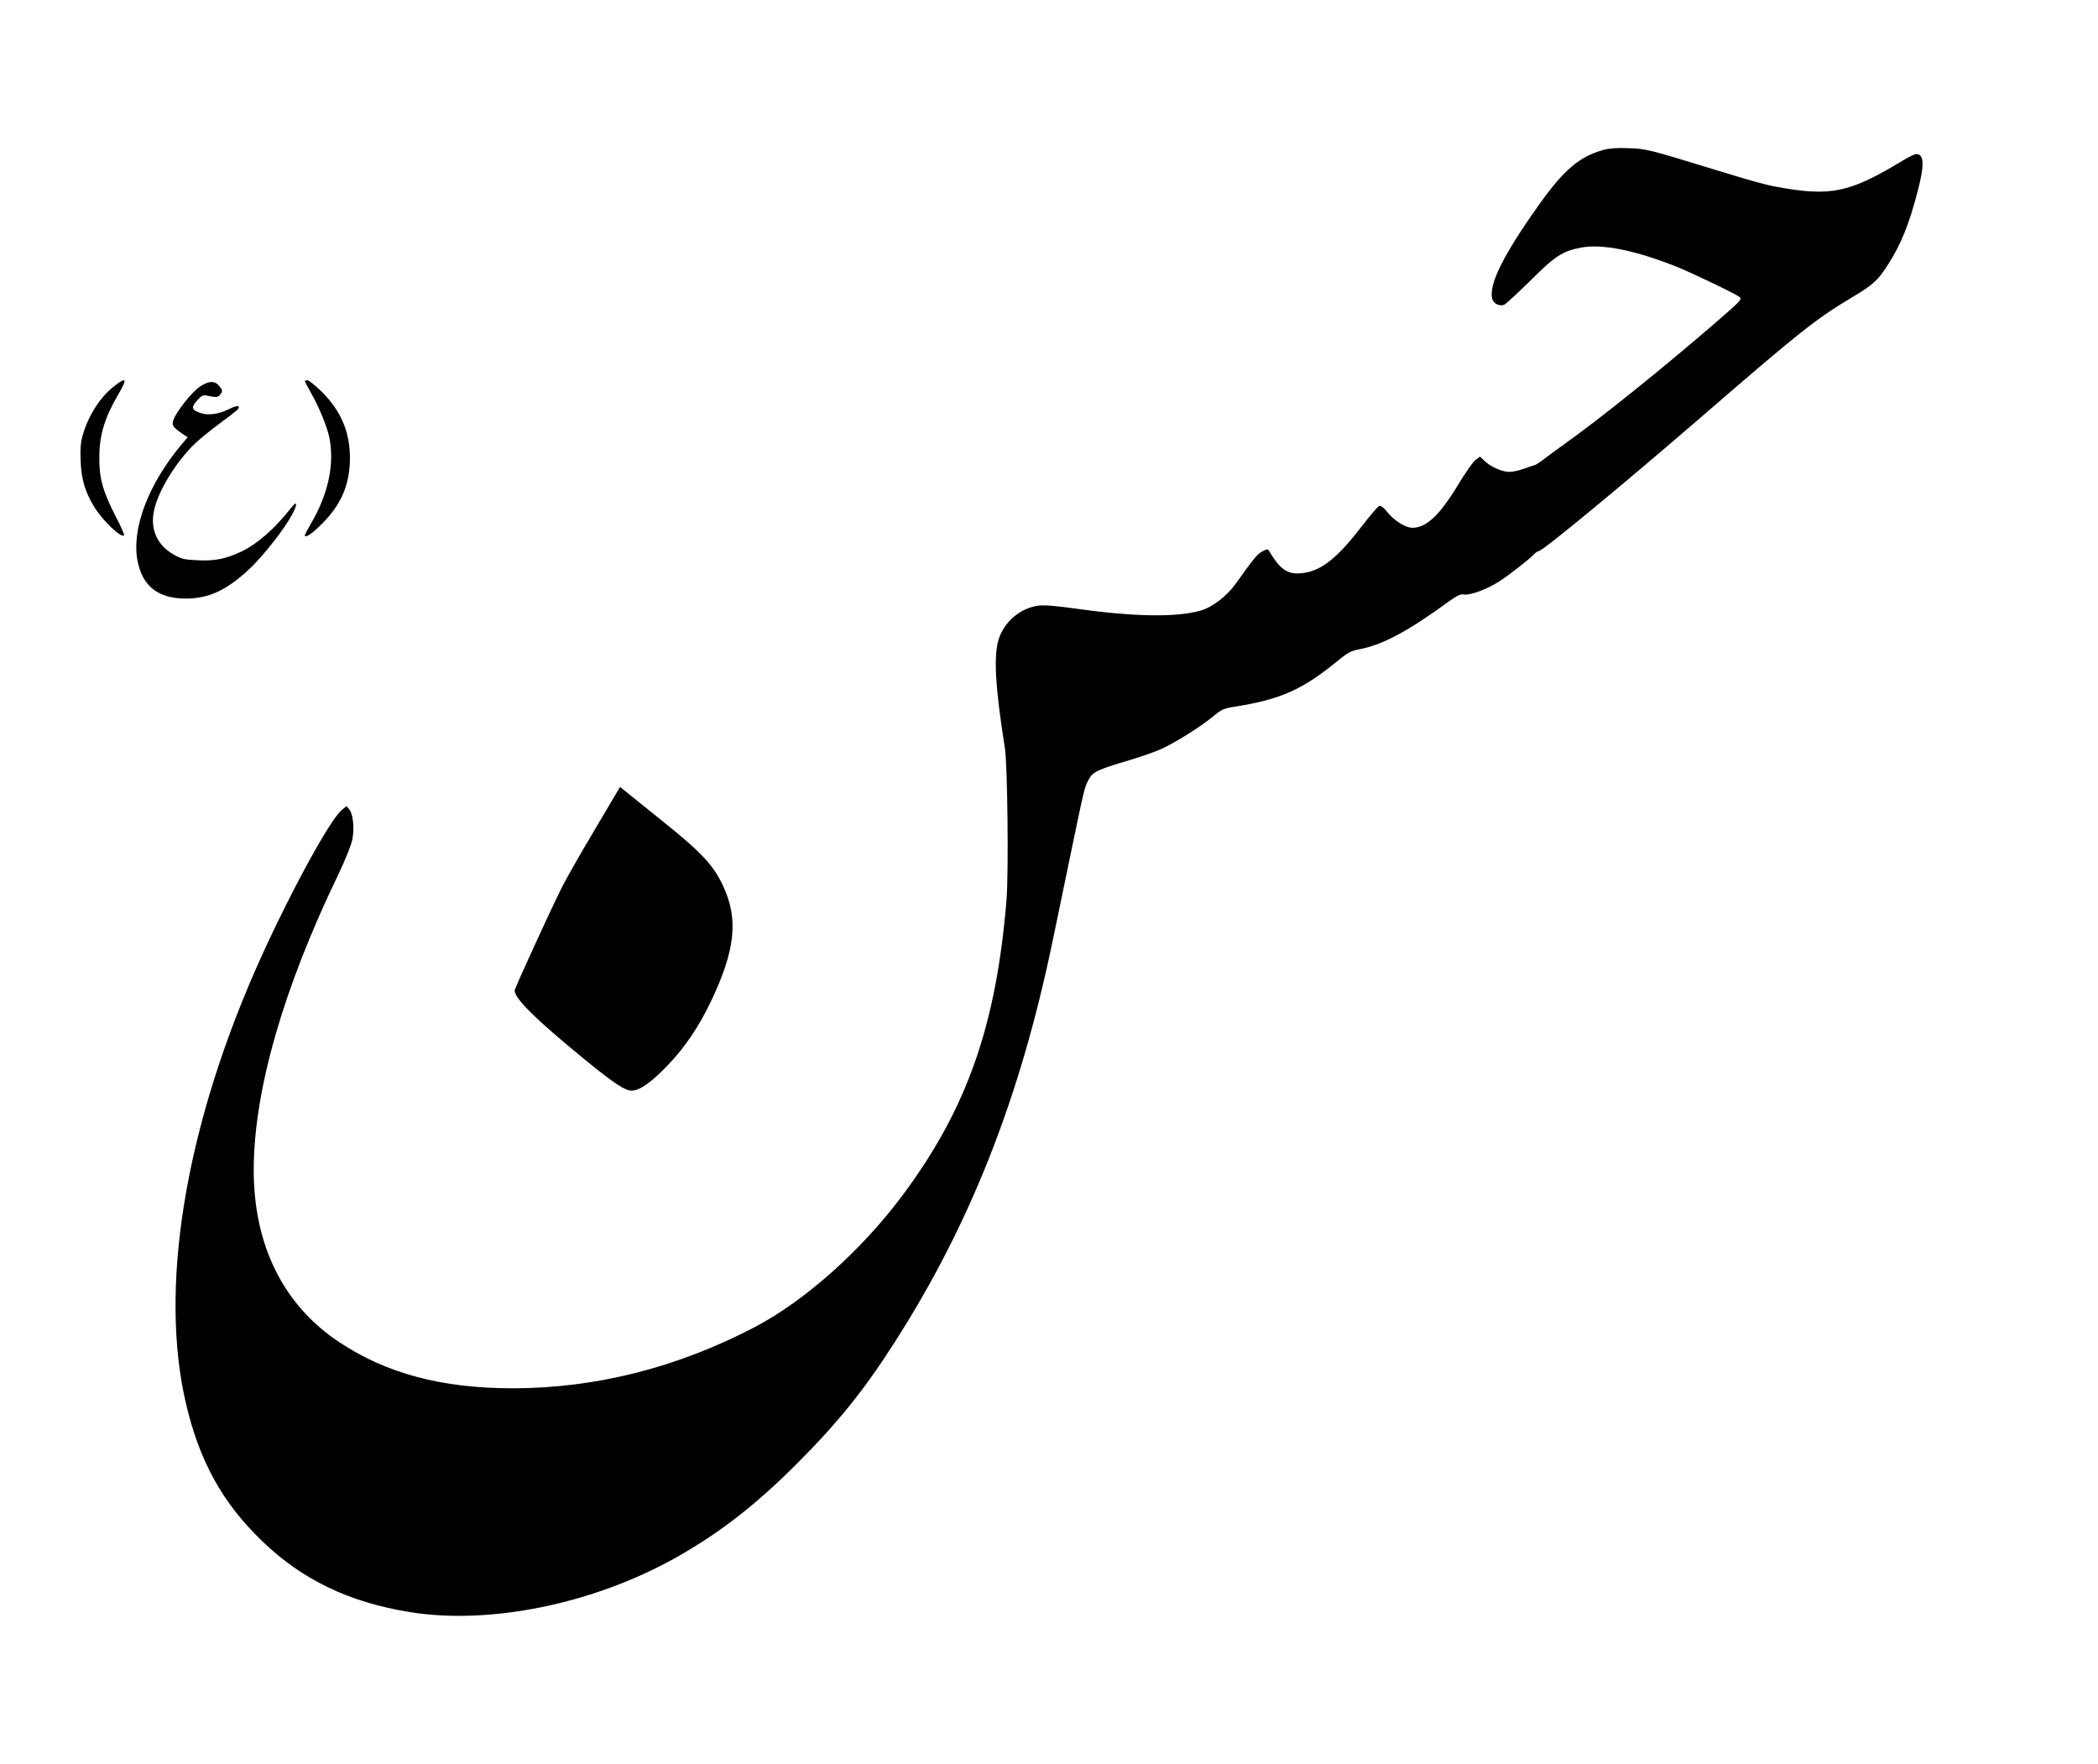 <?xml version="1.0" standalone="no"?>
<!DOCTYPE svg PUBLIC "-//W3C//DTD SVG 20010904//EN"
 "http://www.w3.org/TR/2001/REC-SVG-20010904/DTD/svg10.dtd">
<svg version="1.0" xmlns="http://www.w3.org/2000/svg"
 width="1280pt" height="1076pt" viewBox="0 0 1280 1076"
 preserveAspectRatio="xMidYMid meet">
<g transform="translate(0,1076) scale(0.1,-0.1)"
fill="#000000" stroke="none">
<path d="M9781 9845 c-146 -41 -241 -122 -392 -335 -217 -305 -307 -486 -285
-573 7 -28 43 -47 72 -37 11 5 83 71 160 147 152 152 198 182 314 203 127 23
327 -17 581 -118 92 -37 357 -164 382 -184 18 -13 6 -25 -155 -164 -322 -278
-694 -577 -913 -733 -50 -36 -108 -78 -129 -95 -22 -17 -44 -31 -50 -33 -6 -1
-36 -11 -66 -22 -30 -11 -71 -20 -90 -20 -43 -1 -116 31 -153 67 l-27 26 -28
-20 c-15 -12 -63 -80 -107 -153 -112 -185 -193 -261 -278 -261 -42 0 -113 44
-155 98 -21 27 -38 39 -48 35 -8 -3 -57 -61 -109 -128 -154 -200 -253 -275
-375 -283 -78 -5 -122 27 -185 133 -10 17 -13 17 -43 1 -31 -16 -49 -38 -162
-196 -54 -76 -143 -145 -214 -165 -148 -42 -400 -39 -756 11 -120 17 -202 24
-234 19 -109 -14 -207 -96 -242 -202 -33 -102 -23 -289 37 -668 16 -101 23
-758 10 -923 -63 -770 -242 -1279 -637 -1808 -250 -334 -591 -638 -896 -799
-473 -248 -973 -375 -1479 -375 -434 0 -773 90 -1063 284 -339 226 -519 592
-518 1051 1 479 179 1101 513 1793 48 101 82 186 89 222 13 70 4 153 -19 182
l-17 20 -31 -26 c-77 -65 -348 -569 -530 -986 -430 -985 -581 -1941 -418
-2635 82 -350 223 -605 463 -836 244 -236 530 -374 900 -434 488 -80 1121 49
1624 331 266 150 480 315 734 568 254 254 414 452 600 743 463 722 766 1491
964 2442 21 102 71 339 109 526 87 418 87 419 112 467 24 48 56 63 243 118 77
23 172 56 211 75 95 46 233 134 305 193 53 44 65 50 137 61 279 45 409 103
628 282 57 47 80 59 125 67 143 26 303 112 550 293 49 35 71 46 90 42 38 -7
144 32 220 82 60 38 188 139 215 169 6 6 16 12 24 14 30 6 526 416 1001 827
587 508 690 590 908 720 129 77 159 104 217 195 82 126 132 249 186 458 41
158 38 222 -10 222 -9 0 -43 -16 -76 -36 -333 -202 -446 -225 -780 -163 -74
14 -146 34 -390 109 -378 116 -403 123 -510 126 -69 3 -117 -1 -154 -11z"/>
<path d="M693 8401 c-83 -65 -154 -177 -188 -295 -13 -44 -16 -84 -13 -160 5
-112 26 -183 80 -274 51 -85 167 -197 185 -178 3 3 -19 54 -50 113 -80 156
-102 234 -101 363 0 135 32 240 114 381 60 101 53 114 -27 50z"/>
<path d="M1860 8435 c0 -3 17 -36 38 -73 49 -87 97 -203 111 -270 33 -160 -5
-344 -110 -523 -21 -37 -39 -70 -39 -73 0 -22 41 5 103 67 119 118 172 242
172 402 0 159 -54 286 -170 403 -40 39 -80 72 -89 72 -9 0 -16 -2 -16 -5z"/>
<path d="M1219 8401 c-48 -32 -143 -152 -161 -203 -12 -33 -3 -46 62 -89 l25
-17 -41 -48 c-201 -242 -302 -511 -265 -706 31 -156 126 -230 297 -230 139 1
247 51 386 181 85 80 214 244 262 335 33 61 29 85 -6 40 -100 -128 -205 -220
-301 -267 -95 -46 -165 -61 -274 -55 -77 3 -97 8 -144 35 -99 56 -143 152
-120 265 24 121 137 304 253 414 29 28 98 83 153 124 55 40 103 78 107 84 16
24 -6 24 -53 1 -61 -31 -126 -41 -172 -26 -58 19 -63 34 -26 76 28 32 37 36
63 31 58 -12 68 -11 82 10 13 19 12 24 -7 47 -27 36 -64 35 -120 -2z"/>
<path d="M3628 5697 c-86 -144 -177 -304 -202 -355 -77 -155 -286 -612 -286
-625 0 -50 128 -176 425 -419 180 -147 247 -192 289 -192 49 0 123 53 222 157
103 108 186 231 259 382 151 316 172 506 77 709 -60 129 -130 204 -376 401
-82 66 -172 139 -201 162 l-52 42 -155 -262z"/>
</g>
</svg>
